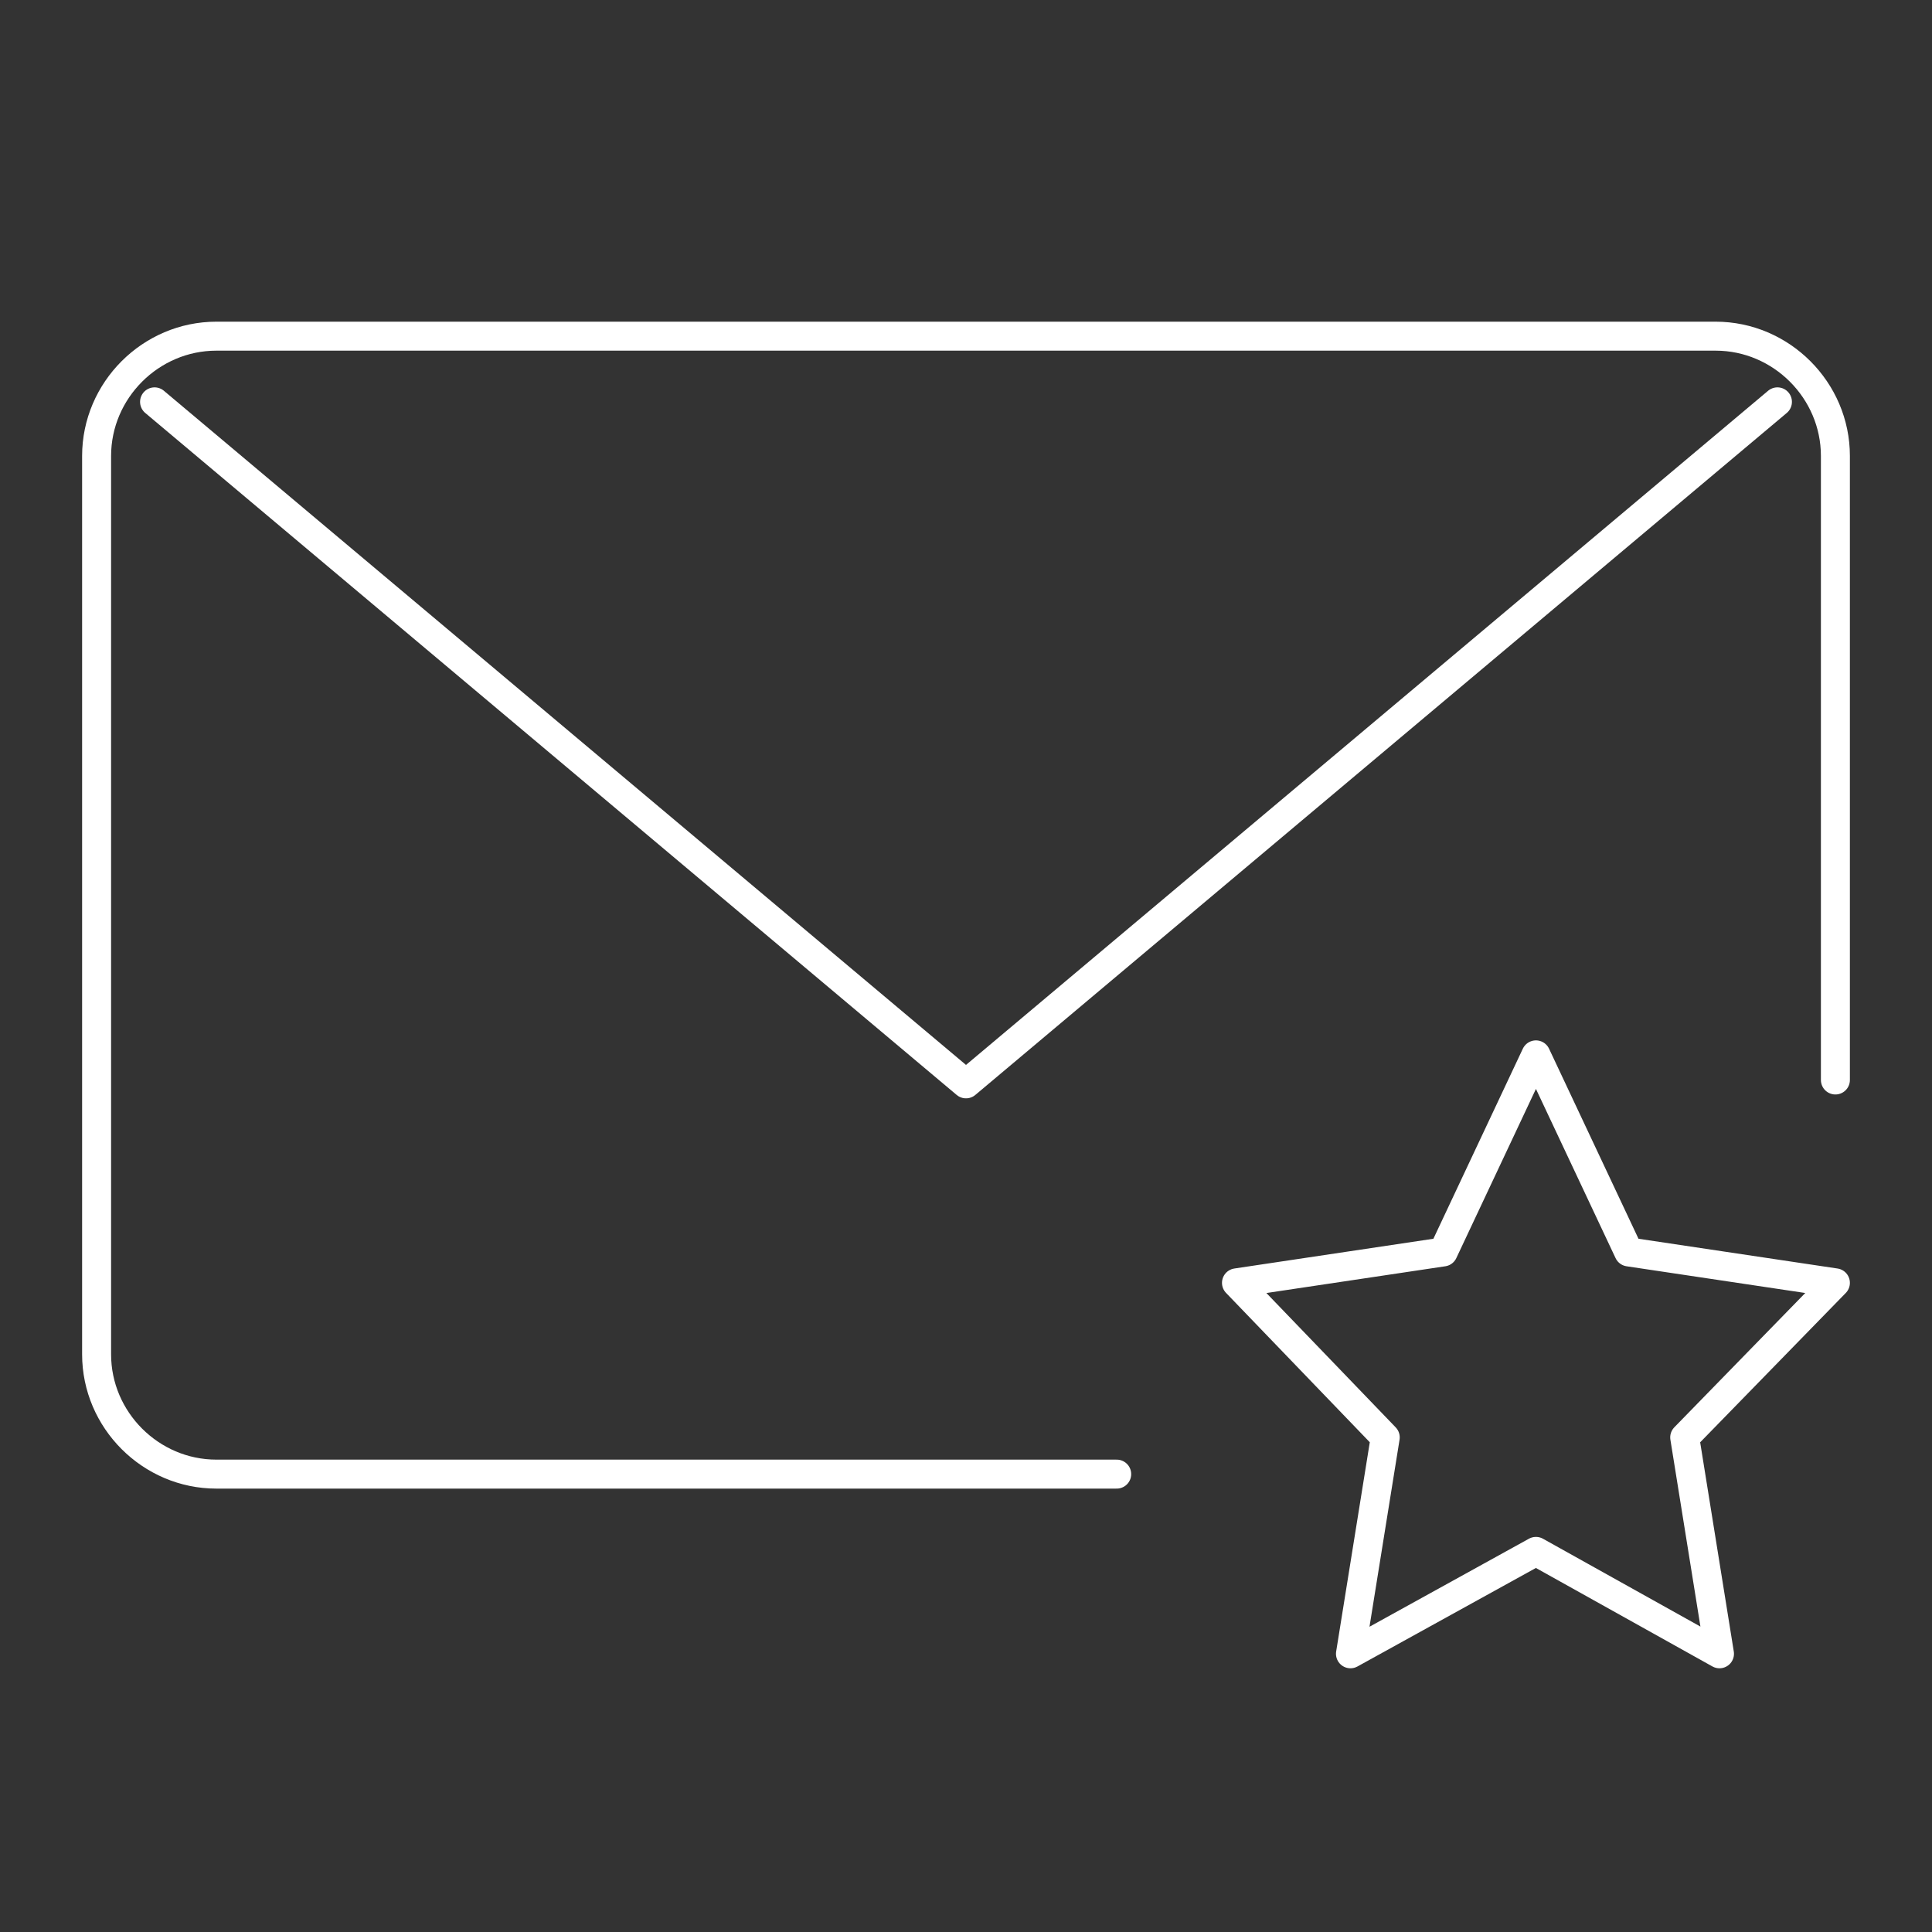 <?xml version="1.0" encoding="utf-8"?>
<!-- Generator: Adobe Illustrator 24.0.1, SVG Export Plug-In . SVG Version: 6.00 Build 0)  -->
<svg version="1.1" id="Layer_1" xmlns="http://www.w3.org/2000/svg" xmlns:xlink="http://www.w3.org/1999/xlink" x="0px" y="0px"
	 viewBox="0 0 100 100" style="enable-background:new 0 0 100 100;" xml:space="preserve">
<rect x="0" y="0" width="100" height="100" fill="#333333" stroke="none"/>
<style type="text/css">
	.st0{fill:none;stroke:#FFFFFF;stroke-width:1.5;stroke-linecap:round;stroke-linejoin:round;}
</style>
<title>Campaign_Success</title>
<polyline class="st0" points="92,20.8 50,56.1 8,20.8 "/>
<path class="st0" d="M57.8,76.3H11.2c-3.4,0-6.2-2.8-6.2-6.2V23.6c0-3.4,2.8-6.2,6.2-6.2h77.6c3.4,0,6.2,2.8,6.2,6.2v32.3"/>
<polygon class="st0" points="79.5,54.6 84.3,64.8 95,66.4 87.2,74.4 89,85.6 79.5,80.3 69.9,85.6 71.7,74.4 64,66.4 74.7,64.8 "/>
</svg>
